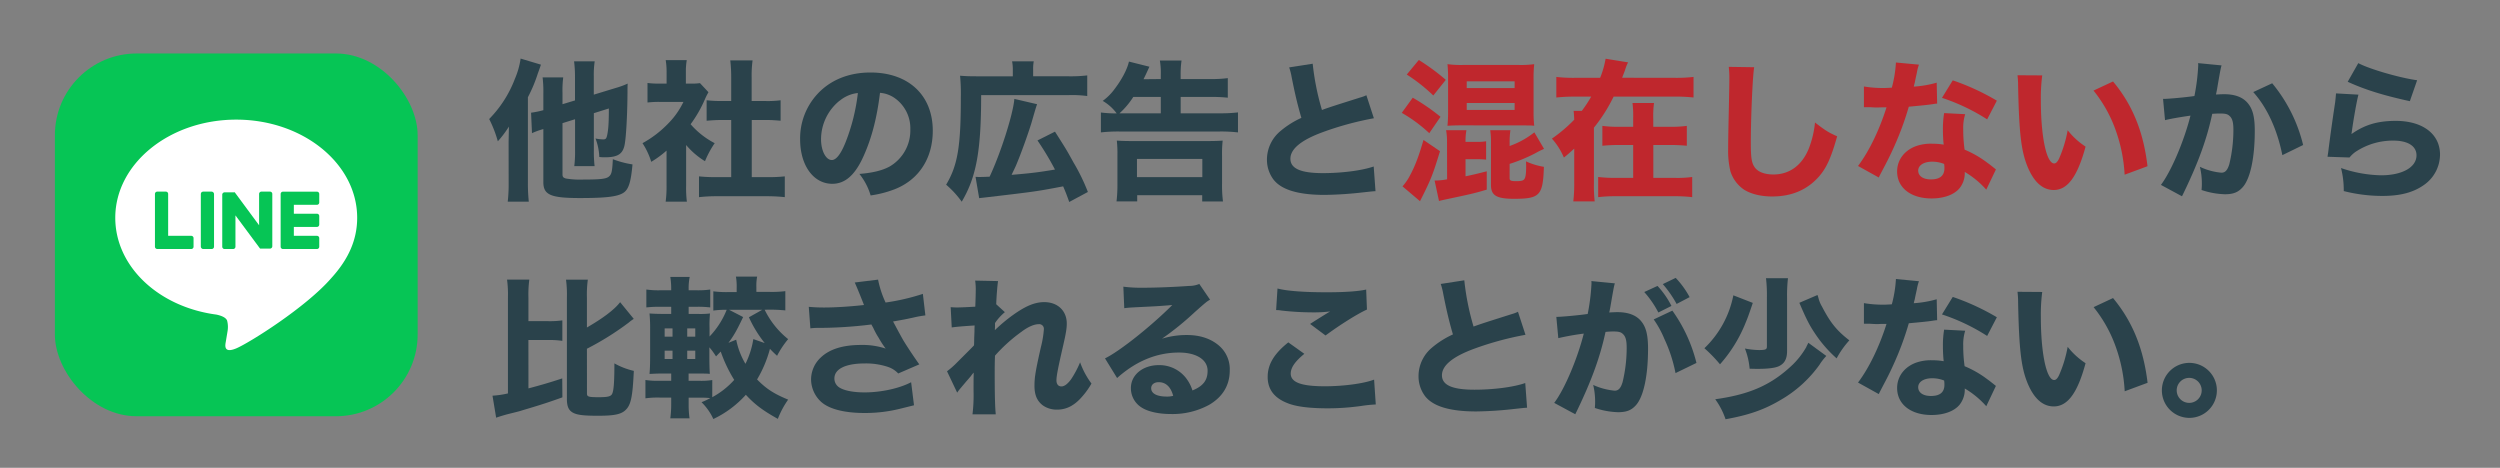 <svg xmlns="http://www.w3.org/2000/svg" viewBox="0 0 1000 187.12"><rect x="0" y="0" width="1000" height="187.12" fill="#808080" stroke="none"/><defs><style>.cls-1{fill:#2a424b;}.cls-2{fill:#bf272d;}.cls-3{fill:#06c555;}.cls-4{fill:#fff;}.cls-5{fill:none;}</style></defs><g id="レイヤー_2" data-name="レイヤー 2"><g id="レイヤー_1-2" data-name="レイヤー 1"><path class="cls-1" d="M203.44,57c0-.48.06-2.66.12-6.36a40.79,40.79,0,0,1-4.43,5.88,47.54,47.54,0,0,0-3.46-8.91A46.54,46.54,0,0,0,206,31.43a31.84,31.84,0,0,0,2.25-8l8.12,2.43c-.6,1.81-.79,2.3-1.21,3.45a59.13,59.13,0,0,1-4,9.58V73.28a70.27,70.27,0,0,0,.36,7.4h-8.43a61.65,61.65,0,0,0,.37-7.4ZM225,49.26v20.5c0,1,.31,1.33,1.34,1.64a34.38,34.38,0,0,0,7.09.42c6.55,0,8.92-.24,10.07-1.15s1.39-2,1.64-7A37,37,0,0,0,253,65.76c-.61,6.79-1.46,9.7-3.34,11.16-2.3,1.69-6.73,2.3-17.7,2.3-11.71,0-14.62-1.27-14.62-6.37V51.63a29.36,29.36,0,0,0-4.55,1.64l-.36-8.19a36.53,36.53,0,0,0,4.91-1V37.5a48.24,48.24,0,0,0-.3-6.55h8.25A41.27,41.27,0,0,0,225,37.2v4.48l5-1.51V30.83a49.07,49.07,0,0,0-.37-6.31h8.25a37,37,0,0,0-.36,6.07v7.27l8.55-2.61a34.07,34.07,0,0,0,5-1.81C251,34.89,251,35.07,251,37c-.06,9-.55,17.83-1.15,20.92-.73,3.7-2.79,5-7.89,5a20.11,20.11,0,0,1-2.24-.12,22.9,22.9,0,0,0-1.52-7.4,17.61,17.61,0,0,0,3.1.36c1,0,1.27-.36,1.57-1.7.49-2.3.67-5.21.67-10.67l-6,1.88v15a49.16,49.16,0,0,0,.3,6.19h-8.13a45,45,0,0,0,.31-6.43V47.69Z"/><path class="cls-1" d="M274.45,74.37a43.91,43.91,0,0,0,.3,6.31h-8.49a45.69,45.69,0,0,0,.36-6.49V60.24a40,40,0,0,1-6.12,4.49A29.32,29.32,0,0,0,257,57.27a42.35,42.35,0,0,0,10-7.58,31.78,31.78,0,0,0,6.37-8.92h-9.16A39.55,39.55,0,0,0,259,41V33.19a33,33,0,0,0,4.73.25h2.91V28.65a28.62,28.62,0,0,0-.36-4.61h8.43a25.38,25.38,0,0,0-.36,4.67v4.73h2.12a21.33,21.33,0,0,0,3.52-.19l3.39,3.64A29,29,0,0,0,282,39.62a49.54,49.54,0,0,1-5.76,10.07,32.83,32.83,0,0,0,9.64,7.58A37.72,37.72,0,0,0,282,64.48,30.67,30.67,0,0,1,274.45,58Zm26.25-3.52h6.07a59.69,59.69,0,0,0,7.15-.3v8.31a67.34,67.34,0,0,0-7.09-.37H286.51a62.51,62.51,0,0,0-6.91.37V70.55a60.8,60.8,0,0,0,7,.3h5.88V48h-3.88c-2,0-3.95.12-5.95.3V40.11a53.41,53.41,0,0,0,5.95.3h3.88V30.89a56.78,56.78,0,0,0-.37-6.73h8.92a46.32,46.32,0,0,0-.37,6.73v9.52h5.58a40.37,40.37,0,0,0,6-.3v8.18c-2.06-.18-3.88-.3-6-.3H300.7Z"/><path class="cls-1" d="M345.52,62.24c-3.4,7.7-7.4,11.28-12.61,11.28-7.52,0-12.86-7.34-12.86-17.77a26.15,26.15,0,0,1,6.79-18C332.06,32,339.52,29,348.19,29c15.22,0,24.92,9.1,24.92,23.29,0,11-5.52,19.58-15.22,23.4a43.57,43.57,0,0,1-9.64,2.49,25,25,0,0,0-4.49-8.61c5.4-.43,9.16-1.4,12-2.91a16.67,16.67,0,0,0,8.37-14.92,14.73,14.73,0,0,0-6.49-12.67A11.82,11.82,0,0,0,352,37.13C350.79,47.14,348.67,55.21,345.52,62.24Zm-9.64-22a19.88,19.88,0,0,0-7.46,15.52c0,4.55,1.94,8.25,4.3,8.25,1.76,0,3.64-2.37,5.58-7.28a77.44,77.44,0,0,0,4.85-19.52A13.55,13.55,0,0,0,335.88,40.29Z"/><path class="cls-1" d="M405.13,27.8a16.45,16.45,0,0,0-.3-3.28h8.67a16.87,16.87,0,0,0-.24,3.34v2.66h14.37a56.16,56.16,0,0,0,7.27-.36v8.25a46.36,46.36,0,0,0-7.27-.37H392.46c0,22.44-1.95,32.81-7.77,42.64a37.5,37.5,0,0,0-6.24-6.8c4.61-7.7,5.88-15.22,5.88-34.74a77.44,77.44,0,0,0-.3-8.86c1.94.18,3.7.24,6.48.24h14.62ZM390.21,70.73a13.39,13.39,0,0,0,1.52.06c1.21,0,1.33,0,4.12-.12,4.49-9.52,9.46-25.29,9.89-31.11l9.09,2.12c-.54,1.58-.54,1.58-2.3,7.64-1.34,4.37-4.25,12.5-6.13,16.86-.24.61-.85,1.82-1.76,3.76,7.95-.67,10.62-1,17.35-2.12a113.07,113.07,0,0,0-7-11.64l7-3.52c4.55,7.15,4.55,7.15,7.4,12.31a77.46,77.46,0,0,1,5.76,11.82l-7.46,4c-1.09-3.1-1.52-4.13-2.43-6.25-10.85,2.06-10.85,2.06-31.59,4.49-1,.12-1.34.12-2,.24Z"/><path class="cls-1" d="M464.32,31.62v-1.7a29.63,29.63,0,0,0-.37-5.7h8.67a37,37,0,0,0-.36,5.76v1.64h11.95a48.81,48.81,0,0,0,6.91-.37v7.83a61.45,61.45,0,0,0-6.85-.31h-12v6.55h15.65a57.46,57.46,0,0,0,7.27-.36v8A61.89,61.89,0,0,0,488,52.6H447.58a62.93,62.93,0,0,0-7.22.36V45a47.7,47.7,0,0,0,6.31.36,18.2,18.2,0,0,0-5.58-5,21.71,21.71,0,0,0,4.73-4.73c3-3.94,5.09-8,5.76-11l8.19,2.06c-1.46,3.16-1.88,4.07-2.37,5ZM446.61,80.55a55.12,55.12,0,0,0,.36-7V62.24a47.6,47.6,0,0,0-.24-6c1.82.12,3.21.18,6.06.18H483c2.85,0,4.25-.06,6.07-.18a47.11,47.11,0,0,0-.25,6V73.58a50.75,50.75,0,0,0,.37,7h-8.31V78.07h-26v2.48Zm17.71-35.23V38.77h-11a31.8,31.8,0,0,1-5.52,6.55Zm-9.53,25.53h26.14V63.57H454.79Z"/><path class="cls-1" d="M525.08,25.49a101.85,101.85,0,0,0,3.7,18.5c3.33-1.22,5.88-2,15.34-5a13.9,13.9,0,0,0,2.43-.9l3,9.21A124.64,124.64,0,0,0,528.72,53c-8.31,3.1-12.56,6.61-12.56,10.49s4,5.76,13,5.76c7.46,0,15.59-1,20.32-2.66l.72,9.88c-1.33.06-1.63.12-5.09.49a149.58,149.58,0,0,1-15.22,1c-10.49,0-17.22-2-20.44-6.07a13.18,13.18,0,0,1-2.67-8.06,14.83,14.83,0,0,1,5.4-11.4,35.53,35.53,0,0,1,8.37-5.28c-1.45-5-2.43-8.91-3.88-16.25a24.5,24.5,0,0,0-1-3.94Z"/><path class="cls-2" d="M565.1,39.08a82.43,82.43,0,0,1,11.1,7.64l-4.49,6.55a58.42,58.42,0,0,0-11-8.13ZM576,60.48c-3,9.83-3.7,11.46-8,20l-7-5.94a20.76,20.76,0,0,0,3-4.37c2.06-3.82,3.52-7.7,5.4-14.19ZM567.53,24a85.93,85.93,0,0,1,10.79,7.94l-5,6.25a69.16,69.16,0,0,0-10.61-8.37ZM578.81,57a26.44,26.44,0,0,0-.37-4.92h8.13a23.71,23.71,0,0,0-.36,4.67h4.24a21.42,21.42,0,0,0,4-.24v7.34c-1.39-.12-2.54-.18-3.94-.18h-4.3v6.85c3.27-.67,4.54-1,8.49-2v7.33c-5.1,1.52-6.55,1.82-16,3.83-1.34.3-2,.42-3.1.72l-1.76-8.18a27.36,27.36,0,0,0,5-.49Zm5.88-6.86c-2.06,0-4.31.06-5.7.18a56.46,56.46,0,0,0,.24-5.94V31.19a51.25,51.25,0,0,0-.24-5.52,41.12,41.12,0,0,0,6.37.31h21.95a39.79,39.79,0,0,0,6.37-.31,51.22,51.22,0,0,0-.25,5.95V44.53a51.53,51.53,0,0,0,.25,5.76c-1.46-.12-2.43-.12-5.52-.12Zm2-14.92h19.16V32.53H586.69Zm0,8.74h19.16V41.2H586.69Zm17.16,27.29c0,1,.49,1.21,2.73,1.21,2.06,0,2.85-.24,3.28-1s.6-2.37.6-4.73c0-.85,0-1.09-.06-2.18a27.72,27.72,0,0,0,7.16,2.18c-.37,11.46-1.58,12.79-11.95,12.79-7,0-9.22-1.33-9.22-5.51V57a30.81,30.81,0,0,0-.3-4.91h8.07a34.6,34.6,0,0,0-.31,4.91v1.4a34.15,34.15,0,0,0,9.89-5.46l3.88,6.61a36,36,0,0,0-3.52,1.76,64.57,64.57,0,0,1-10.25,4.25Z"/><path class="cls-2" d="M669.83,31.13a59.6,59.6,0,0,0,7.58-.36V39a67.37,67.37,0,0,0-7.58-.36H645.45a65,65,0,0,1-7.88,12.43V73.22a56.33,56.33,0,0,0,.3,7.33h-8.55a58.2,58.2,0,0,0,.37-7.33V59.45c-1.82,1.64-2.31,2.12-4.13,3.58a27.28,27.28,0,0,0-4.79-7.58,59.73,59.73,0,0,0,8.92-7.58c-.13-2.55-.13-2.55-.25-3.52h3.28a50.49,50.49,0,0,0,3.76-5.7h-6.43a65.49,65.49,0,0,0-7.52.36V30.77a59.18,59.18,0,0,0,7.52.36h10a36.22,36.22,0,0,0,2.19-7.64l9,1.46A16.13,16.13,0,0,0,650,28.1c-.42,1.15-.73,1.88-1.15,3ZM668,50.72a46,46,0,0,0,6.73-.37V58.3A66.64,66.64,0,0,0,668,58h-6.67V71.15h8.55a43.16,43.16,0,0,0,7-.36v8.07a60.23,60.23,0,0,0-7.09-.37H646.36a56.77,56.77,0,0,0-7.09.37V70.79a54.58,54.58,0,0,0,7,.36h7V58h-5.52a66.86,66.86,0,0,0-6.8.3V50.35a46.06,46.06,0,0,0,6.74.37h5.58V47.44A41.56,41.56,0,0,0,653,41.2h8.61a38.34,38.34,0,0,0-.3,6.43v3.09Z"/><path class="cls-2" d="M701.67,26.89c-.61,3.57-1.34,19.77-1.34,30.26,0,5.88.31,7.94,1.46,9.64,1.27,1.94,4,3,7.58,3,6.43,0,11.4-3.64,14.13-10.31A38.87,38.87,0,0,0,726,49c4,3.09,5.28,3.94,8.86,5.52-2.43,8.67-4.31,12.79-7.46,16.31-4.67,5.16-10.79,7.76-18.56,7.76-4.48,0-8.49-1-11.22-2.73a13.89,13.89,0,0,1-5.45-7.33,34.86,34.86,0,0,1-.91-8.68c0-2.72.06-6.67.24-14.67.18-8.37.24-12.07.24-13.89a35.34,35.34,0,0,0-.24-4.55Z"/><path class="cls-2" d="M767.58,25.86a18,18,0,0,0-.84,3.27c-.13.55-.43,1.88-.85,4a14.4,14.4,0,0,0-.37,1.52,43.37,43.37,0,0,0,9.16-1.58l.18,8.37a14.56,14.56,0,0,0-1.88.24c-2.12.31-4.61.55-9.46,1a120,120,0,0,1-6.61,17.59c-1.39,3-1.94,4.06-4.24,8.43-.79,1.51-.79,1.51-1.16,2.3l-8.3-4.61c4.36-5.76,8.49-14.25,11.4-23.46-1.82,0-1.82,0-3.28.06h-.73c-.66,0-.66,0-2.72-.12h-2.31V34.59a45.64,45.64,0,0,0,8.49.6c.37,0,1.52-.06,2.67-.12A48.69,48.69,0,0,0,758.37,25Zm26.93,50a36,36,0,0,0-8.61-7.09,9.72,9.72,0,0,1-2.06,6.49c-2.13,2.61-6.25,4.12-11.22,4.12-8.31,0-13.77-4.3-13.77-10.79,0-4.61,2.91-8.49,7.7-10.19a17.91,17.91,0,0,1,6.49-.91,26.49,26.49,0,0,1,4.43.36,55.7,55.7,0,0,1-.3-5.88,38.49,38.49,0,0,1,.48-6.73l8.43.43a18.25,18.25,0,0,0-.79,6,57.74,57.74,0,0,0,.55,8.19A41.38,41.38,0,0,1,795,65.15c.79.55,1.34,1,2.37,1.82l1,.79ZM772.86,64.67c-3.33,0-5.58,1.45-5.58,3.57s1.88,3.52,5.1,3.52c3.63,0,5.39-1.51,5.39-4.49a9.23,9.23,0,0,0-.12-1.69A12.78,12.78,0,0,0,772.86,64.67Zm22-16.92a78.75,78.75,0,0,0-18.07-8.61l4.31-7a93.5,93.5,0,0,1,17.64,8.13Z"/><path class="cls-2" d="M816.89,30.16a70.19,70.19,0,0,0-.55,10c0,14.49,2.24,25.22,5.34,25.22.79,0,1.51-.85,2.18-2.48a50.16,50.16,0,0,0,3.21-10.8,29.78,29.78,0,0,0,7.16,6.55C831,70.55,827.07,76,821.49,76c-4.42,0-8-3.22-10.55-9.53s-3.33-13.88-3.7-32.26A32.61,32.61,0,0,0,807,30.1Zm28.32,2.43C853,41.93,857.39,52.72,859,66.49l-9.15,3.39a62.22,62.22,0,0,0-3.7-18.13,53.7,53.7,0,0,0-8.74-15.52Z"/><path class="cls-1" d="M865.22,39.56h.36c1.82,0,9.1-.67,12.19-1.15a82,82,0,0,0,1.52-12.25,5.29,5.29,0,0,0-.06-.91l9.4.91a13.32,13.32,0,0,0-.43,1.76c-.06.18-.55,2.85-1.39,7.82-.25,1.27-.25,1.27-.43,2.06,1.46-.06,2.31-.12,3.22-.12,4.3,0,7.45,1.15,9.46,3.52s2.85,5.46,2.85,11.16c0,10.85-1.82,19.28-4.92,22.62-1.82,2-3.76,2.72-7.09,2.72A31.83,31.83,0,0,1,880.62,76a24.86,24.86,0,0,0,.12-2.73,27.81,27.81,0,0,0-.79-6.55,25.15,25.15,0,0,0,8.61,2.36c1.52,0,2.43-1,3.16-3.39a58.36,58.36,0,0,0,1.64-13.83c0-2.91-.43-4.49-1.52-5.46-.79-.79-1.76-1-3.94-1-1,0-1.7.06-3,.12-2.13,10-5.46,19.17-11.1,30.93-.55,1.15-.61,1.27-1,2.06l-8.43-4.55c4.12-5.45,9.28-17.58,11.82-27.71-4.3.61-8.43,1.34-10.18,1.82Zm43.66-6.25A61.3,61.3,0,0,1,921.25,58l-8.31,4.06c-2.06-10.25-6.06-19-11.64-25.23Z"/><path class="cls-1" d="M943.38,37.86c-.66,2.37-2.06,10.25-2.79,15.77,5.22-3.7,10.44-5.28,17.71-5.28,10.8,0,17.71,5.28,17.71,13.47a14.91,14.91,0,0,1-6.55,12.25c-4.31,3-9.52,4.3-16.55,4.3a62.61,62.61,0,0,1-15.41-1.94,35.81,35.81,0,0,0-1.09-9.22,51.87,51.87,0,0,0,16,2.91c8.49,0,14.19-3.21,14.19-8,0-3.7-3.46-5.88-9.28-5.88A27,27,0,0,0,942.9,60.3,11.59,11.59,0,0,0,939.81,63l-8.8-.3c.12-.79.12-.85.25-1.64C931.8,56.6,932.83,49,934.05,41c.18-1.46.24-2.25.36-3.64Zm-.06-12.61c4.37,2.36,16.5,5.88,23.53,6.85l-2.91,8.37c-10.55-2.3-17.83-4.55-24.86-7.76Z"/><path class="cls-1" d="M211.38,155.36c5-1.33,8.37-2.3,13.52-4l.06,7.58c-4.73,1.7-7.94,2.79-15.4,5-1.94.61-1.94.61-6.37,1.7l-1.33.36c-1.21.37-2.67.79-3.4,1.09L197,158.27a34.89,34.89,0,0,0,6.18-.91V119a45.41,45.41,0,0,0-.36-7.16h8.91a45,45,0,0,0-.36,7.16v9.46H219a36.63,36.63,0,0,0,5.94-.31v8.19A37.36,37.36,0,0,0,219,136h-7.64Zm23.41,2.06c0,1.28.6,1.46,4.79,1.46,3.64,0,4.85-.31,5.33-1.46.61-1.39.85-4.91.85-12.07a29.09,29.09,0,0,0,7.77,3c-.49,10.49-1.16,13.64-3.34,15.7-1.82,1.7-4.55,2.25-11,2.25-5.21,0-7.64-.25-9.33-.91-2.25-.91-3.1-2.49-3.1-5.83V119.1a44.46,44.46,0,0,0-.36-7.22h8.73a44,44,0,0,0-.36,7.22V131c6.49-3.76,11-7.15,13.28-10.13l5.46,6.68a19.12,19.12,0,0,0-2.13,1.57,113.51,113.51,0,0,1-16.61,10.37Z"/><path class="cls-1" d="M305.86,123.89a34.09,34.09,0,0,0,9.4,11.76,36.43,36.43,0,0,0-4.43,6.67c-1.39-1.27-2.12-2-2.85-2.79a48.23,48.23,0,0,1-5.15,12.25c3.7,3.76,6.67,5.7,12.43,8.07a35.89,35.89,0,0,0-4.13,7.7c-6.06-3.4-9.21-5.76-12.79-9.64a41.22,41.22,0,0,1-13,9.7,22.54,22.54,0,0,0-4.73-6.73,29.21,29.21,0,0,0,3.52-1.64,38.25,38.25,0,0,0-4.12-.18h-4.55v3a37.12,37.12,0,0,0,.36,5.28h-7.7a41.79,41.79,0,0,0,.36-5.64v-2.67h-4.6a36.5,36.5,0,0,0-5.71.3V152a32.45,32.45,0,0,0,5.71.31h4.6v-2.91h-2.36c-2.73,0-4.12.06-6.31.18.18-2.12.24-4.25.24-7.16V132a64,64,0,0,0-.24-6.61c2,.12,3.09.18,6.19.18h2.48v-2.85h-4.24a45.4,45.4,0,0,0-5.7.25v-7.16a34.54,34.54,0,0,0,5.7.3h4.24v-.6a29.05,29.05,0,0,0-.36-4.73h7.76a22.29,22.29,0,0,0-.42,4.73v.6h3a34.61,34.61,0,0,0,5.64-.3v7.16a40.34,40.34,0,0,0-5.64-.25h-3v2.85H279a32.58,32.58,0,0,0,5-.18,46.66,46.66,0,0,0-.18,6v3.21a33,33,0,0,0,6.85-10.67,33.7,33.7,0,0,0-5.34.3v-7.7a41.26,41.26,0,0,0,6.07.3h3.27V115a22.83,22.83,0,0,0-.3-4.36h8.49a19.33,19.33,0,0,0-.31,4.24v1.88H308a43.19,43.19,0,0,0,6.13-.3v7.7c-2-.18-3.88-.3-6.19-.3Zm-40,7.46v3.33h3.15v-3.33Zm0,8.91v3.34h3.15v-3.34Zm12.25-5.58v-3.33h-3.22v3.33Zm0,8.92v-3.34h-3.22v3.34Zm6.79,15.28a32.44,32.44,0,0,0,8.79-6.92,55.89,55.89,0,0,1-5.4-11.34l-1.88,1.94a27.15,27.15,0,0,0-2.66-3.63v3.88c0,3,.06,4.79.18,6.73-1.52-.12-2.19-.12-5.28-.12h-3.21v2.91H280a28.33,28.33,0,0,0,4.91-.31Zm9.58-23a30.58,30.58,0,0,0,3.7,9.65,34,34,0,0,0,3.15-9.89l4.55,1.58a48.37,48.37,0,0,1-6.31-10.31l5.34-3H291.61l5.64,2.91c-2.61,5.52-3.82,7.58-5.88,10.31Z"/><path class="cls-1" d="M323.51,122.73A63.81,63.81,0,0,0,330,123c4.25,0,10.74-.43,15.59-1-1.09-2.85-3.15-7.89-3.7-9l9.34-1.15a40,40,0,0,0,3,9.16,86.39,86.39,0,0,0,14.92-3.46l1,8.61a43.48,43.48,0,0,0-4.73.85c-3.64.79-3.64.79-8.19,1.58,2.12,4,3.52,6.55,4.19,7.7,1.75,2.85,4.42,6.85,6.3,9.46l-8.43,3.64a10,10,0,0,0-4.24-2.67,27.77,27.77,0,0,0-9.16-1.34c-7.64,0-12.13,2.19-12.13,6a4.2,4.2,0,0,0,1.58,3.33c1.76,1.4,5.64,2.25,10.49,2.25,6.55,0,13.89-1.58,18.62-4.07l1.15,9.22-5.09,1.27a58.22,58.22,0,0,1-14.62,1.82c-8.12,0-14.25-1.57-17.46-4.48a12.32,12.32,0,0,1-4-8.92,12.07,12.07,0,0,1,4-8.91c3.51-3.28,8.85-4.91,15.95-4.91a29.55,29.55,0,0,1,9.88,1.45,39.7,39.7,0,0,1-2.79-4.3,30.4,30.4,0,0,1-2.12-3.89c-.55-1-.55-1-.79-1.45A172,172,0,0,1,327,131.16a19.18,19.18,0,0,0-2.85.19Z"/><path class="cls-1" d="M378.81,148.51a33.08,33.08,0,0,0,4.06-3.58c5.95-5.94,5.95-5.94,6.73-6.79.07-1,.07-1.76.07-2.49.06-1.58.06-1.58.12-3.09,0-.73,0-1.15.06-2.37-5,.31-7.46.55-9.16.79l-.42-8.12a24.62,24.62,0,0,0,2.85.12c1.21,0,4.91-.18,7-.31.12-3.27.18-5.51.18-6.79a23.26,23.26,0,0,0-.24-3.64l9.16.19c-.25,1.57-.61,5.82-.73,9.27l3.46,3.16a20.71,20.71,0,0,0-3.95,4.36v1.34c0,.3,0,.36-.06,1.51a64.31,64.31,0,0,1,7.16-6c5.15-3.7,8.85-5.22,12.61-5.22,5.34,0,9,3.46,9,8.56,0,2.06-.37,4.18-1.58,9.39-2,8.74-2.55,11.65-2.55,13.35,0,1.51.73,2.42,2,2.42s2.61-1.15,3.89-2.91a40.11,40.11,0,0,0,3.57-6.73,32.4,32.4,0,0,0,4.55,8.49,31.15,31.15,0,0,1-4.49,6.06c-2.85,3-5.82,4.37-9.27,4.37a9.6,9.6,0,0,1-5.7-1.7c-2.31-1.76-3.34-4.18-3.34-7.82,0-3.34.42-6,2.61-15.65a39.3,39.3,0,0,0,1.15-7,1.86,1.86,0,0,0-2.12-2c-1.7,0-4.13,1-6.67,2.91A63.78,63.78,0,0,0,398,142.26c-.12,3-.12,5.22-.12,6.79,0,8.37.12,13.95.43,16.68H389a65,65,0,0,0,.42-9.46c0-3.76,0-3.94.06-7.22a9.88,9.88,0,0,0-1.09,1.34c-.6.72-.6.72-2.24,2.6-.43.55-1.09,1.28-1.88,2.25a14.94,14.94,0,0,0-1.4,1.82Z"/><path class="cls-1" d="M449.34,114.67a54.6,54.6,0,0,0,7.88.42c5.22,0,12.74-.3,18.38-.72a10.52,10.52,0,0,0,4.12-.79l4.3,6.3c-1.27.73-1.33.73-6.06,4.92a116.64,116.64,0,0,1-13.16,10.67,33.38,33.38,0,0,1,10-1.46c5.15,0,9.4,1.4,12.67,4.13a12.39,12.39,0,0,1,4.43,10.06c0,5.89-2.85,10.62-8.31,13.77a30.6,30.6,0,0,1-15.22,3.64c-5.28,0-9.76-1.09-12.31-3a9.07,9.07,0,0,1-3.7-7.4c0-5.22,4.73-9.16,11.16-9.16a13.47,13.47,0,0,1,10.67,4.91,15.56,15.56,0,0,1,2.79,5.22c4.3-1.76,6.06-4.06,6.06-7.89,0-4.42-4.48-7.27-11.46-7.27-8.91,0-17.22,3.45-24.74,10.19L442,143.35c5.7-2.73,18.37-12.79,26.92-21.34-5,.42-6,.48-14.91.91-1.94.12-2.49.12-4.31.36Zm14.13,38.2c-1.82,0-3,1-3,2.43,0,2.12,2.31,3.33,6.25,3.33a9,9,0,0,0,2.55-.3C468.32,154.75,466.32,152.87,463.47,152.87Z"/><path class="cls-1" d="M521.74,141.53c-3.7,3-5.45,5.52-5.45,7.89,0,3.51,4.18,5.09,13.64,5.09,7.46,0,15.65-1.09,19.71-2.67l.67,9.95a52.41,52.41,0,0,0-5.46.54,95.28,95.28,0,0,1-13.71,1c-7.27,0-12.55-.66-15.95-2-5.45-2.06-8.12-5.58-8.12-10.55s2.48-9.22,8.25-13.83ZM511,115.4c3.7,1,10.73,1.51,19.59,1.51,7.33,0,12.61-.36,15.88-1.09l.31,8c-3.64,1.63-10.74,6.06-16.56,10.37l-6.18-4.61c2.12-1.4,6.24-3.94,8-5a52.7,52.7,0,0,1-6.91.37,112.44,112.44,0,0,1-12.55-.73,10.71,10.71,0,0,0-2.13-.18Z"/><path class="cls-1" d="M585.72,112.12a101.68,101.68,0,0,0,3.7,18.5c3.33-1.21,5.88-2,15.34-5a14.71,14.71,0,0,0,2.43-.91l3,9.21a124.64,124.64,0,0,0-20.86,5.7c-8.31,3.1-12.55,6.61-12.55,10.49s4,5.77,13,5.77c7.46,0,15.59-1,20.32-2.67l.73,9.88c-1.34.06-1.64.12-5.1.49a149.41,149.41,0,0,1-15.22,1c-10.49,0-17.22-2-20.44-6.07a13.18,13.18,0,0,1-2.66-8.06,14.85,14.85,0,0,1,5.39-11.4,35.86,35.86,0,0,1,8.37-5.28c-1.45-5-2.42-8.91-3.88-16.25a24.5,24.5,0,0,0-1-3.94Z"/><path class="cls-1" d="M622.53,126.74h.36c1.82,0,9.1-.67,12.19-1.16a81.76,81.76,0,0,0,1.52-12.24,6,6,0,0,0-.06-.91l9.4.91a14.92,14.92,0,0,0-.43,1.75c-.06.25-.54,2.85-1.39,7.83-.24,1.27-.24,1.33-.43,2.06,1.46-.06,2.31-.12,3.22-.12,4.3,0,7.46,1.15,9.46,3.51s2.85,5.46,2.85,11.16c0,10.86-1.82,19.29-4.91,22.62-1.82,2-3.76,2.73-7.1,2.73a31.62,31.62,0,0,1-9.28-1.7,24.22,24.22,0,0,0,.12-2.73,27.79,27.79,0,0,0-.78-6.48,26.21,26.21,0,0,0,8.61,2.3c1.51,0,2.42-1,3.15-3.4a58.26,58.26,0,0,0,1.64-13.82c0-2.91-.43-4.49-1.52-5.46-.79-.79-1.76-1-3.94-1a30,30,0,0,0-3,.18c-2.13,9.89-5.46,19.1-11.1,30.87-.55,1.15-.61,1.27-1,2.06l-8.43-4.55c4.12-5.4,9.28-17.59,11.83-27.71a101.57,101.57,0,0,0-10.19,1.82ZM663,114.37a34.46,34.46,0,0,1,5.58,8L663.34,125a39.28,39.28,0,0,0-5.64-8.19Zm5.94,9.88a61.05,61.05,0,0,1,9.64,20.92l-8.37,4.07a58.46,58.46,0,0,0-4.48-13.71,39.44,39.44,0,0,0-4.25-7.76Zm1.34-13.1a35.74,35.74,0,0,1,5.57,7.7l-5.21,2.73a43.86,43.86,0,0,0-5.52-7.94Z"/><path class="cls-1" d="M701.12,121.16c-1.82,5.4-2.06,6-3.27,8.91A56.29,56.29,0,0,1,688,145.72a57.36,57.36,0,0,0-6.24-6.43,39.86,39.86,0,0,0,11.58-21.16Zm29.41,21.22a22.71,22.71,0,0,0-2.73,3.52A49.36,49.36,0,0,1,712.22,160c-6.55,3.88-12.61,6-22,7.7a29.43,29.43,0,0,0-4.13-8c14-1.94,22.62-5.83,31.05-13.89a32.33,32.33,0,0,0,5.34-6.91,8.77,8.77,0,0,1,.48-1c.12-.31.18-.37.37-.79Zm-15.34-31.11a60.86,60.86,0,0,0-.36,7.83v21.28c0,3.15-1,5-3.22,6.07-1.45.72-4.42,1.09-8.31,1.09-1,0-1.75,0-3.45-.06a28.79,28.79,0,0,0-1.88-8.07,32.57,32.57,0,0,0,5.58.61c2.67,0,3.21-.25,3.21-1.4V119.16a60,60,0,0,0-.36-7.89ZM727,118c.19.55.31.91.37,1.16a12.47,12.47,0,0,0,1.45,3.51c3.34,6.43,5.83,9.52,10.92,13.47a35.31,35.31,0,0,0-5.09,7.21A50.76,50.76,0,0,1,725.74,133c-2.06-3.09-3.39-5.76-6-11.88Z"/><path class="cls-1" d="M767.58,112.49a18,18,0,0,0-.84,3.27c-.13.55-.43,1.88-.85,4a14.4,14.4,0,0,0-.37,1.52,42.73,42.73,0,0,0,9.16-1.58l.18,8.37a14.56,14.56,0,0,0-1.88.24c-2.12.31-4.61.55-9.46,1a120,120,0,0,1-6.61,17.59c-1.39,3-1.94,4.06-4.24,8.43-.79,1.52-.79,1.52-1.16,2.3l-8.3-4.61c4.36-5.76,8.49-14.25,11.4-23.46-1.82,0-1.82,0-3.28.06h-.73c-.66,0-.66,0-2.72-.12h-2.31v-8.25a45.5,45.5,0,0,0,8.49.61c.37,0,1.52-.07,2.67-.13a48.59,48.59,0,0,0,1.64-10.12Zm26.93,50a35.82,35.82,0,0,0-8.61-7.1,9.72,9.72,0,0,1-2.06,6.49c-2.13,2.61-6.25,4.12-11.22,4.12-8.31,0-13.77-4.3-13.77-10.79,0-4.61,2.91-8.49,7.7-10.19a17.91,17.91,0,0,1,6.49-.91,25.46,25.46,0,0,1,4.43.37,56,56,0,0,1-.3-5.89,38.56,38.56,0,0,1,.48-6.73l8.43.43a18.25,18.25,0,0,0-.79,6,57.74,57.74,0,0,0,.55,8.19,41.38,41.38,0,0,1,9.15,5.27c.79.55,1.34,1,2.37,1.82l1,.79ZM772.86,151.3c-3.33,0-5.58,1.45-5.58,3.57s1.88,3.52,5.1,3.52c3.63,0,5.39-1.51,5.39-4.49a9.23,9.23,0,0,0-.12-1.69A12.78,12.78,0,0,0,772.86,151.3Zm22-16.92a78.75,78.75,0,0,0-18.07-8.61l4.31-7a93.5,93.5,0,0,1,17.64,8.13Z"/><path class="cls-1" d="M816.89,116.79a70.19,70.19,0,0,0-.55,10c0,14.49,2.24,25.22,5.34,25.22.79,0,1.51-.84,2.18-2.48a50.16,50.16,0,0,0,3.21-10.8,29.57,29.57,0,0,0,7.16,6.55c-3.21,11.89-7.16,17.29-12.74,17.29-4.42,0-8-3.22-10.55-9.52s-3.33-13.89-3.7-32.27a32.61,32.61,0,0,0-.24-4.06Zm28.32,2.43c7.76,9.34,12.18,20.13,13.82,33.9l-9.15,3.39a62.22,62.22,0,0,0-3.7-18.13,53.84,53.84,0,0,0-8.74-15.52Z"/><path class="cls-1" d="M886.75,156.15a11,11,0,1,1-11-11A11,11,0,0,1,886.75,156.15Zm-16.07,0a5,5,0,1,0,5-5A5,5,0,0,0,870.68,156.15Z"/><rect class="cls-3" x="21.95" y="21.39" width="145.11" height="145.11" rx="32.71"/><path class="cls-4" d="M142.87,87.11c0-21.65-21.7-39.26-48.38-39.26S46.11,65.46,46.11,87.11c0,19.41,17.21,35.66,40.46,38.73,1.58.34,3.72,1,4.27,2.39A10.08,10.08,0,0,1,91,132.6l-.69,4.15c-.21,1.22-1,4.78,4.19,2.6s27.86-16.4,38-28.09h0C139.51,103.57,142.87,95.77,142.87,87.11Z"/><path class="cls-3" d="M126.78,99.61H113.19a.93.93,0,0,1-.93-.93h0V77.59h0v0a.93.93,0,0,1,.93-.92h13.59a.92.92,0,0,1,.92.92V81a.92.92,0,0,1-.92.92h-9.24v3.57h9.24a.92.92,0,0,1,.92.92v3.43a.93.93,0,0,1-.92.93h-9.24v3.56h9.24a.92.92,0,0,1,.92.92v3.43A.93.93,0,0,1,126.78,99.61Z"/><path class="cls-3" d="M76.5,99.61a.93.93,0,0,0,.92-.93V95.25a.92.92,0,0,0-.92-.92H67.26V77.57a.92.92,0,0,0-.92-.92H62.91a.93.93,0,0,0-.93.92v21.1h0a.93.93,0,0,0,.93.93H76.5Z"/><rect class="cls-3" x="80.33" y="76.65" width="5.28" height="22.96" rx="0.92"/><path class="cls-3" d="M108,76.65h-3.43a.93.93,0,0,0-.93.92V90.11L94,77.06,94,77h0l0-.06h0l-.05,0,0,0,0,0h0l0,0,0,0-.06,0h0l0,0H89.83a.93.93,0,0,0-.93.92V98.68a.93.93,0,0,0,.93.93h3.43a.93.93,0,0,0,.92-.93V86.15l9.68,13.06a.84.84,0,0,0,.23.23h0l.06,0h0l0,0,0,0h0l.06,0h0a.88.88,0,0,0,.24,0H108a.93.93,0,0,0,.92-.93V77.57A.92.92,0,0,0,108,76.65Z"/><rect class="cls-5" width="1000" height="187.12"/></g></g></svg>